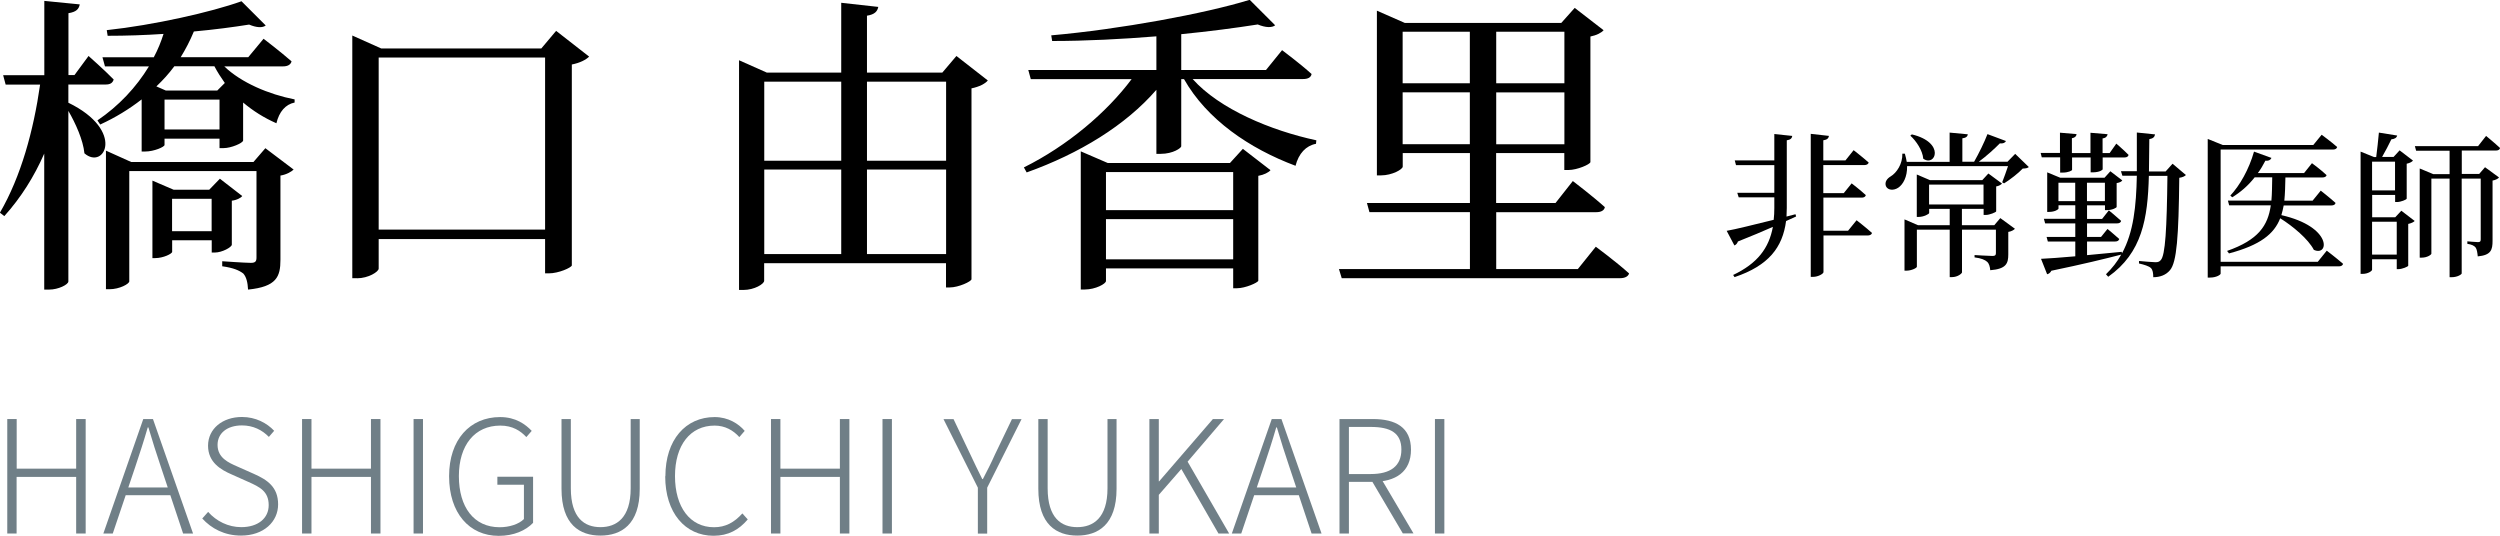 <?xml version="1.0" encoding="UTF-8"?><svg id="_レイヤー_2" xmlns="http://www.w3.org/2000/svg" viewBox="0 0 278.67 59.7"><g id="_文字"><path d="m8.89.49c-.1.52-.38.84-1.26.98v6.9h.67l1.57-2.13s1.75,1.54,2.8,2.62c-.11.39-.39.56-.88.56h-4.17v2.03c6.41,3.12,3.99,7.56,1.79,5.64-.14-1.47-.98-3.33-1.79-4.73v19.01c0,.35-1.12.91-2.13.91h-.56v-15.16c-1.12,2.56-2.59,4.9-4.45,6.97l-.49-.38c2.35-4.03,3.75-9.17,4.48-14.28H.63l-.28-1.05h4.59V.1l3.96.39Zm8.26,5.88c.45-.84.8-1.71,1.08-2.59-2.07.14-4.2.21-6.23.21l-.1-.63c5.22-.56,11.62-2,15.02-3.22l2.7,2.7c-.35.28-1.02.25-1.85-.1-1.75.28-3.85.56-6.16.77-.42,1.02-.91,1.96-1.47,2.87h7.53l1.71-2.06s1.89,1.44,3.12,2.52c-.1.39-.46.56-.95.56h-6.55c1.89,1.82,4.97,3.12,7.84,3.68v.35c-1.02.21-1.72,1.02-2.03,2.31-1.37-.6-2.59-1.37-3.71-2.31v4.24c-.04.28-1.33.84-2.17.84h-.46v-1.05h-6.13v.7c0,.21-1.16.73-2.17.73h-.38v-5.81c-1.4,1.09-2.94,2.03-4.62,2.8l-.31-.46c2.38-1.61,4.34-3.71,5.74-6.02h-4.9l-.28-1.02h5.74Zm-5.32,10.43l2.8,1.26h13.62l1.33-1.54,3.15,2.38c-.21.21-.77.56-1.47.67v9.38c0,1.89-.42,3.01-3.61,3.33-.04-.77-.18-1.4-.53-1.79-.46-.35-1.08-.63-2.35-.81v-.56s2.56.18,3.19.18c.52,0,.63-.18.63-.6v-9.63h-14.18v12.29c0,.28-1.08.88-2.21.88h-.39v-15.44Zm5.15,3.33l2.38,1.02h3.96l1.19-1.23,2.49,1.93c-.14.21-.63.46-1.16.52v4.9c0,.28-1.08.88-1.89.88h-.35v-1.37h-4.41v1.29c0,.21-.98.7-1.89.7h-.31v-8.65Zm2.45-12.74c-.6.81-1.26,1.54-2,2.24l1.05.46h5.74l.84-.84c-.42-.6-.81-1.19-1.16-1.86h-4.48Zm5.04,3.71h-6.13v3.33h6.13v-3.33Zm-.88,14.67v-3.61h-4.41v3.61h4.41Z" style="stroke-width:0px;"/><path d="m39.8,31.01h-.53V3.96l3.22,1.44h17.85l1.65-1.96,3.68,2.87c-.35.35-1.02.7-1.93.88v22.4c-.07.25-1.47.88-2.56.88h-.42v-3.82h-18.55v3.29c0,.35-1.15,1.08-2.42,1.08ZM60.76,6.41h-18.55v19.18h18.55V6.41Z" style="stroke-width:0px;"/><path d="m82.39,6.72l3.08,1.37h8.3V.31l4.13.46c-.1.49-.38.84-1.26.98v6.34h8.4l1.57-1.85,3.5,2.73c-.28.35-.94.7-1.82.88v21.28c-.03.25-1.44.91-2.42.91h-.42v-2.7h-20.27v1.96c0,.35-1.09,1.02-2.31,1.02h-.49V6.72Zm2.8,2.38v8.82h8.58v-8.82h-8.58Zm8.58,9.8h-8.58v9.42h8.58v-9.42Zm2.87-.98h8.82v-8.82h-8.82v8.82Zm8.82,10.4v-9.42h-8.82v9.42h8.82Z" style="stroke-width:0px;"/><path d="m140.18,2.73c-2.42.38-5.36.77-8.51,1.08v3.99h9.45l1.79-2.21s2.06,1.54,3.29,2.66c-.07.39-.42.56-.94.56h-12.32c3.01,3.36,8.72,5.74,13.79,6.83l-.04.39c-1.12.21-1.93,1.08-2.28,2.45-5.15-1.93-9.87-5.15-12.43-9.66h-.31v7.49c0,.17-.88.84-2.31.84h-.46v-7.14c-3.43,3.96-8.58,7.11-14.46,9.21l-.31-.56c4.87-2.42,9.24-6.13,12.01-9.84h-11.24l-.28-1.02h14.28v-3.75c-3.82.31-7.84.52-11.62.52l-.1-.63c7.63-.67,17.12-2.42,22.12-3.96l2.84,2.84c-.35.28-1.05.28-1.96-.1Zm-19.25,29.54h-.46v-15.4l3.01,1.3h13.62l1.44-1.58,3.08,2.38c-.21.25-.73.52-1.36.63v11.69c-.04.21-1.44.84-2.38.84h-.42v-2.21h-14.18v1.4c0,.32-1.19.95-2.35.95Zm2.35-13.09v4.24h14.18v-4.24h-14.18Zm14.18,9.73v-4.48h-14.18v4.48h14.18Z" style="stroke-width:0px;"/><path d="m153.48,1.19l3.12,1.37h17.43l1.5-1.68,3.22,2.49c-.24.28-.77.56-1.47.7v14c-.04.25-1.47.88-2.45.88h-.46v-1.89h-7.6v5.57h6.62l1.93-2.45s2.21,1.68,3.57,2.91c-.07.39-.46.56-.94.56h-11.17v6.34h9.1l2-2.49s2.31,1.71,3.71,2.98c-.1.35-.49.53-1.02.53h-31.01l-.31-1.02h14.6v-6.34h-11.2l-.28-1.02h11.48v-5.57h-7.49v1.51c0,.31-1.19.98-2.42.98h-.46V1.19Zm10.36,8.09V3.54h-7.49v5.74h7.49Zm-7.49,6.79h7.49v-5.78h-7.49v5.78Zm10.43-12.53v5.74h7.6V3.54h-7.6Zm0,6.76v5.78h7.6v-5.78h-7.6Z" style="stroke-width:0px;"/><path d="m197.71,24.5c.05-.42.07-.86.07-1.31v-1.19h-3.97l-.16-.51h4.13v-3.08h-4.27l-.14-.53h4.41v-2.94l2,.21c-.04.25-.16.42-.61.49v7.54l-.03.96,1-.26.07.25-1.12.51c-.39,2.94-1.94,4.97-5.74,6.25l-.16-.24c2.7-1.28,3.99-2.98,4.43-5.36-1.1.49-2.4,1.03-3.9,1.63-.07.23-.23.38-.39.44l-.86-1.63c.98-.17,2.98-.67,5.25-1.23Zm6.16-9.35c-.05.25-.17.42-.63.49v2.24h2.47l.91-1.14s1.03.8,1.68,1.38c-.05.19-.25.28-.47.28h-4.59v3.13h2.28l.88-1.09s.98.75,1.58,1.31c-.05.19-.21.28-.46.28h-4.27v3.69h2.75l.95-1.17s1.05.81,1.72,1.42c-.05.19-.25.28-.49.28h-4.92v4.08c0,.19-.61.53-1.14.53h-.28v-15.94l2.05.23Z" style="stroke-width:0px;"/><path d="m223.6,15.72c-.09.19-.33.31-.68.26-.59.6-1.49,1.42-2.35,2.05h3.2l.86-.88,1.52,1.47c-.14.12-.33.16-.68.17-.51.54-1.42,1.24-2.08,1.65l-.21-.12c.19-.47.46-1.23.65-1.8h-11.25c.03,1.21-.46,2.05-.98,2.4-.49.33-1.16.32-1.38-.17-.16-.46.12-.84.52-1.08.68-.4,1.35-1.42,1.31-2.54h.28c.1.32.16.63.21.91h4.78v-3.26l2.03.19c-.03.23-.19.4-.61.45v2.61h1.31c.52-.91,1.14-2.17,1.49-3.08l2.06.77Zm-11.32,8.73l1.51.65h3.54v-1.82h-2.29v.46c0,.12-.61.44-1.17.44h-.21v-4.73l1.47.63h5.83l.68-.74,1.52,1.12c-.1.12-.35.28-.65.32v2.78c-.02.1-.73.4-1.17.4h-.23v-.68h-2.42v1.82h3.61l.67-.79,1.63,1.19c-.1.12-.39.3-.74.35v2.5c0,1-.21,1.63-2.01,1.77-.04-.4-.12-.73-.35-.94s-.65-.4-1.4-.49v-.26s1.61.1,2.01.1c.28,0,.37-.09.37-.31v-2.62h-3.78v4.76c0,.1-.44.53-1.14.53h-.23v-5.29h-3.66v4.13c0,.14-.6.44-1.17.44h-.21v-5.71Zm2.1-6.77c-.07-.89-.77-1.96-1.44-2.56l.17-.14c3.8.91,2.61,3.69,1.26,2.7Zm6.72,5.11v-2.21h-6.07v2.21h6.07Z" style="stroke-width:0px;"/><path d="m229.62,17.05v-2.26l1.85.16c-.02.23-.17.4-.52.46v1.65h2.07v-2.26l1.91.16c-.04.23-.18.42-.56.47v1.63h.79l.74-1.05s.84.72,1.37,1.26c-.05.19-.21.28-.44.28h-2.45v1.31c0,.09-.33.33-1.03.35h-.31v-1.66h-2.07v1.38c0,.09-.42.31-1.05.31h-.28v-1.7h-2.05l-.12-.49h2.17Zm10.59-2.03c-.05.25-.21.42-.63.49l-.04,3.6h1.86l.77-.86,1.49,1.26c-.14.14-.35.25-.74.31-.07,6.58-.28,9.4-1.03,10.29-.46.56-1.14.79-1.87.79,0-.44-.05-.81-.26-1.02s-.75-.38-1.33-.51v-.28c.58.05,1.49.14,1.84.14.3,0,.44-.07.58-.23.52-.52.68-3.52.75-9.4h-2.07c-.12,4.78-.75,8.58-4.53,11.25l-.25-.28c.7-.68,1.26-1.4,1.7-2.19-1.82.47-4.31,1.08-7.79,1.8-.1.21-.28.35-.47.39l-.68-1.72c.81-.03,2.17-.14,3.82-.28v-1.65h-3.06l-.14-.51h3.2v-1.51h-3.36l-.14-.51h3.5v-1.51h-1.87v.37c0,.09-.4.37-1.05.37h-.21v-4.41l1.45.6h4.94l.65-.72,1.33,1.02c-.1.14-.26.23-.63.3v2.66c0,.07-.44.35-1.09.35h-.21v-.53h-2v1.51h1.68l.75-.95s.84.68,1.37,1.17c-.04.19-.21.28-.46.28h-3.34v1.51h1.56l.72-.89s.8.65,1.31,1.12c-.05.19-.21.28-.46.28h-3.13v1.52l3.87-.37.02.18c1.3-2.38,1.59-5.27,1.66-8.66h-1.61l-.16-.51h1.77v-4.31l2.03.21Zm-8.89,7.4v-2.05h-1.87v2.05h1.87Zm3.31-2.05h-2v2.05h2v-2.05Z" style="stroke-width:0px;"/><path d="m246.1,15.49l1.66.67h10.1l.93-1.14s1.08.79,1.73,1.37c-.05.19-.23.28-.46.28h-12.53v12.51h10.83l1-1.24s1.12.86,1.82,1.47c-.05.19-.23.28-.47.28h-13.18v.81c0,.12-.46.44-1.19.44h-.25v-15.44Zm7.09,2.12c-.07.19-.3.35-.67.3-.25.49-.53.96-.84,1.38h5.15l.88-1.1s1,.73,1.63,1.33c-.04.17-.21.26-.46.26h-4.13c-.02.94-.04,1.8-.12,2.59h3.15l.91-1.12s1.01.79,1.65,1.37c-.04.19-.21.28-.46.28h-5.32c-.07.38-.16.73-.26,1.08,5.74,1.31,5.3,4.66,3.62,3.87-.63-1.21-2.33-2.63-3.75-3.52-.68,1.75-2.22,2.99-5.71,3.92l-.21-.28c3.5-1.23,4.55-2.83,4.87-5.08h-4.64l-.14-.53h4.85c.07-.79.07-1.65.09-2.59h-1.96c-.73.94-1.61,1.68-2.5,2.22l-.21-.19c1.05-1.12,2.08-2.92,2.64-4.9l1.94.7Z" style="stroke-width:0px;"/><path d="m267.21,15.09c-.05.26-.26.4-.65.44-.28.58-.68,1.36-1.03,1.96h1.28l.67-.73,1.49,1.14c-.1.14-.37.28-.7.35v3.89c-.02.12-.67.38-1.08.38h-.21v-.79h-2.56v2.49h2.57l.68-.73,1.49,1.14c-.1.12-.38.26-.72.33v4.66c-.02.1-.67.38-1.09.38h-.19v-1.1h-2.75v1.17c0,.12-.42.46-1.07.46h-.21v-13.63l1.51.61h.23c.1-.77.23-1.93.3-2.73l2.05.33Zm-2.8,6.13h2.56v-3.2h-2.56v3.2Zm0,7.16h2.75v-3.66h-2.75v3.66Zm11.83-12.11l.88-1.12s.96.79,1.56,1.35c-.05.19-.21.28-.46.28h-3.81v2.61h1.94l.65-.75,1.56,1.14c-.1.14-.37.28-.72.35v6.7c0,1.02-.16,1.61-1.65,1.75-.04-.4-.09-.77-.23-.98-.16-.21-.44-.35-.93-.42v-.28s.96.09,1.19.09c.25,0,.3-.1.3-.31v-6.77h-2.12v10.57c0,.09-.44.42-1.12.42h-.23v-10.99h-2.03v8.37c0,.09-.42.44-1.09.44h-.21v-9.94l1.51.63h1.82v-2.61h-3.73l-.14-.51h7.05Z" style="stroke-width:0px;"/><path d="m.81,46.71h1.05v5.53h6.63v-5.53h1.06v12.76h-1.06v-6.31H1.85v6.31H.81v-12.76Z" style="fill:#707f87; stroke-width:0px;"/><path d="m15.97,46.71h1.08l4.47,12.76h-1.11l-2.48-7.44c-.51-1.5-.93-2.84-1.39-4.39h-.07c-.45,1.56-.89,2.89-1.39,4.39l-2.51,7.44h-1.05l4.45-12.76Zm-2.37,7.63h5.77v.86h-5.77v-.86Z" style="fill:#707f87; stroke-width:0px;"/><path d="m22.55,57.79l.65-.73c.92,1.04,2.25,1.7,3.69,1.7,1.89,0,3.06-1,3.06-2.45,0-1.55-1.01-2.03-2.26-2.59l-1.9-.85c-1.14-.5-2.6-1.31-2.6-3.19s1.61-3.2,3.78-3.2c1.53,0,2.79.68,3.59,1.54l-.59.68c-.75-.77-1.75-1.28-3-1.28-1.64,0-2.72.86-2.72,2.17,0,1.46,1.25,1.99,2.18,2.4l1.89.84c1.46.65,2.68,1.45,2.68,3.39s-1.61,3.48-4.13,3.48c-1.84,0-3.31-.78-4.34-1.92Z" style="fill:#707f87; stroke-width:0px;"/><path d="m33.67,46.71h1.05v5.53h6.63v-5.53h1.06v12.76h-1.06v-6.31h-6.63v6.31h-1.05v-12.76Z" style="fill:#707f87; stroke-width:0px;"/><path d="m46.1,46.71h1.05v12.76h-1.05v-12.76Z" style="fill:#707f87; stroke-width:0px;"/><path d="m50.06,53.08c0-4.06,2.32-6.59,5.69-6.59,1.73,0,2.83.81,3.52,1.54l-.6.69c-.65-.7-1.54-1.28-2.9-1.28-2.84,0-4.62,2.17-4.62,5.63s1.67,5.7,4.54,5.7c1.09,0,2.14-.34,2.71-.91v-3.83h-2.96v-.89h3.98v5.14c-.81.85-2.14,1.45-3.83,1.45-3.28,0-5.53-2.55-5.53-6.63Z" style="fill:#707f87; stroke-width:0px;"/><path d="m62.59,54.49v-7.78h1.04v7.72c0,3.32,1.53,4.33,3.3,4.33s3.37-1.01,3.37-4.33v-7.72h1.01v7.78c0,4.01-2.09,5.21-4.38,5.21s-4.34-1.2-4.34-5.21Z" style="fill:#707f87; stroke-width:0px;"/><path d="m74.17,53.08c0-4.06,2.26-6.59,5.49-6.59,1.51,0,2.67.74,3.35,1.54l-.6.69c-.68-.76-1.6-1.28-2.75-1.28-2.71,0-4.42,2.17-4.42,5.63s1.68,5.7,4.35,5.7c1.29,0,2.26-.54,3.16-1.54l.6.67c-.98,1.15-2.16,1.82-3.81,1.82-3.16,0-5.39-2.55-5.39-6.63Z" style="fill:#707f87; stroke-width:0px;"/><path d="m85.94,46.71h1.05v5.53h6.63v-5.53h1.06v12.76h-1.06v-6.31h-6.63v6.31h-1.05v-12.76Z" style="fill:#707f87; stroke-width:0px;"/><path d="m98.37,46.71h1.05v12.76h-1.05v-12.76Z" style="fill:#707f87; stroke-width:0px;"/><path d="m109,54.36l-3.83-7.64h1.12l1.86,3.91c.45.94.86,1.83,1.34,2.77h.07c.49-.94.95-1.84,1.36-2.77l1.88-3.91h1.07l-3.83,7.64v5.12h-1.04v-5.12Z" style="fill:#707f87; stroke-width:0px;"/><path d="m115.74,54.49v-7.78h1.04v7.72c0,3.32,1.53,4.33,3.3,4.33s3.37-1.01,3.37-4.33v-7.72h1.01v7.78c0,4.01-2.09,5.21-4.38,5.21s-4.34-1.2-4.34-5.21Z" style="fill:#707f87; stroke-width:0px;"/><path d="m128.12,46.71h1.05v6.94h.04l5.99-6.94h1.24l-4.06,4.75,4.63,8.01h-1.19l-4.14-7.19-2.51,2.88v4.31h-1.05v-12.76Z" style="fill:#707f87; stroke-width:0px;"/><path d="m141.76,46.71h1.08l4.47,12.76h-1.11l-2.48-7.44c-.51-1.5-.93-2.84-1.39-4.39h-.07c-.45,1.56-.89,2.89-1.39,4.39l-2.51,7.44h-1.05l4.45-12.76Zm-2.37,7.63h5.77v.86h-5.77v-.86Z" style="fill:#707f87; stroke-width:0px;"/><path d="m149.31,46.71h3.72c2.55,0,4.25.93,4.25,3.41s-1.71,3.59-4.25,3.59h-2.67v5.76h-1.05v-12.76Zm3.49,6.13c2.19,0,3.41-.88,3.41-2.73s-1.22-2.52-3.41-2.52h-2.44v5.25h2.44Zm0,.57l.96-.39,3.8,6.44h-1.19l-3.57-6.05Z" style="fill:#707f87; stroke-width:0px;"/><path d="m159.95,46.71h1.05v12.76h-1.05v-12.76Z" style="fill:#707f87; stroke-width:0px;"/></g></svg>